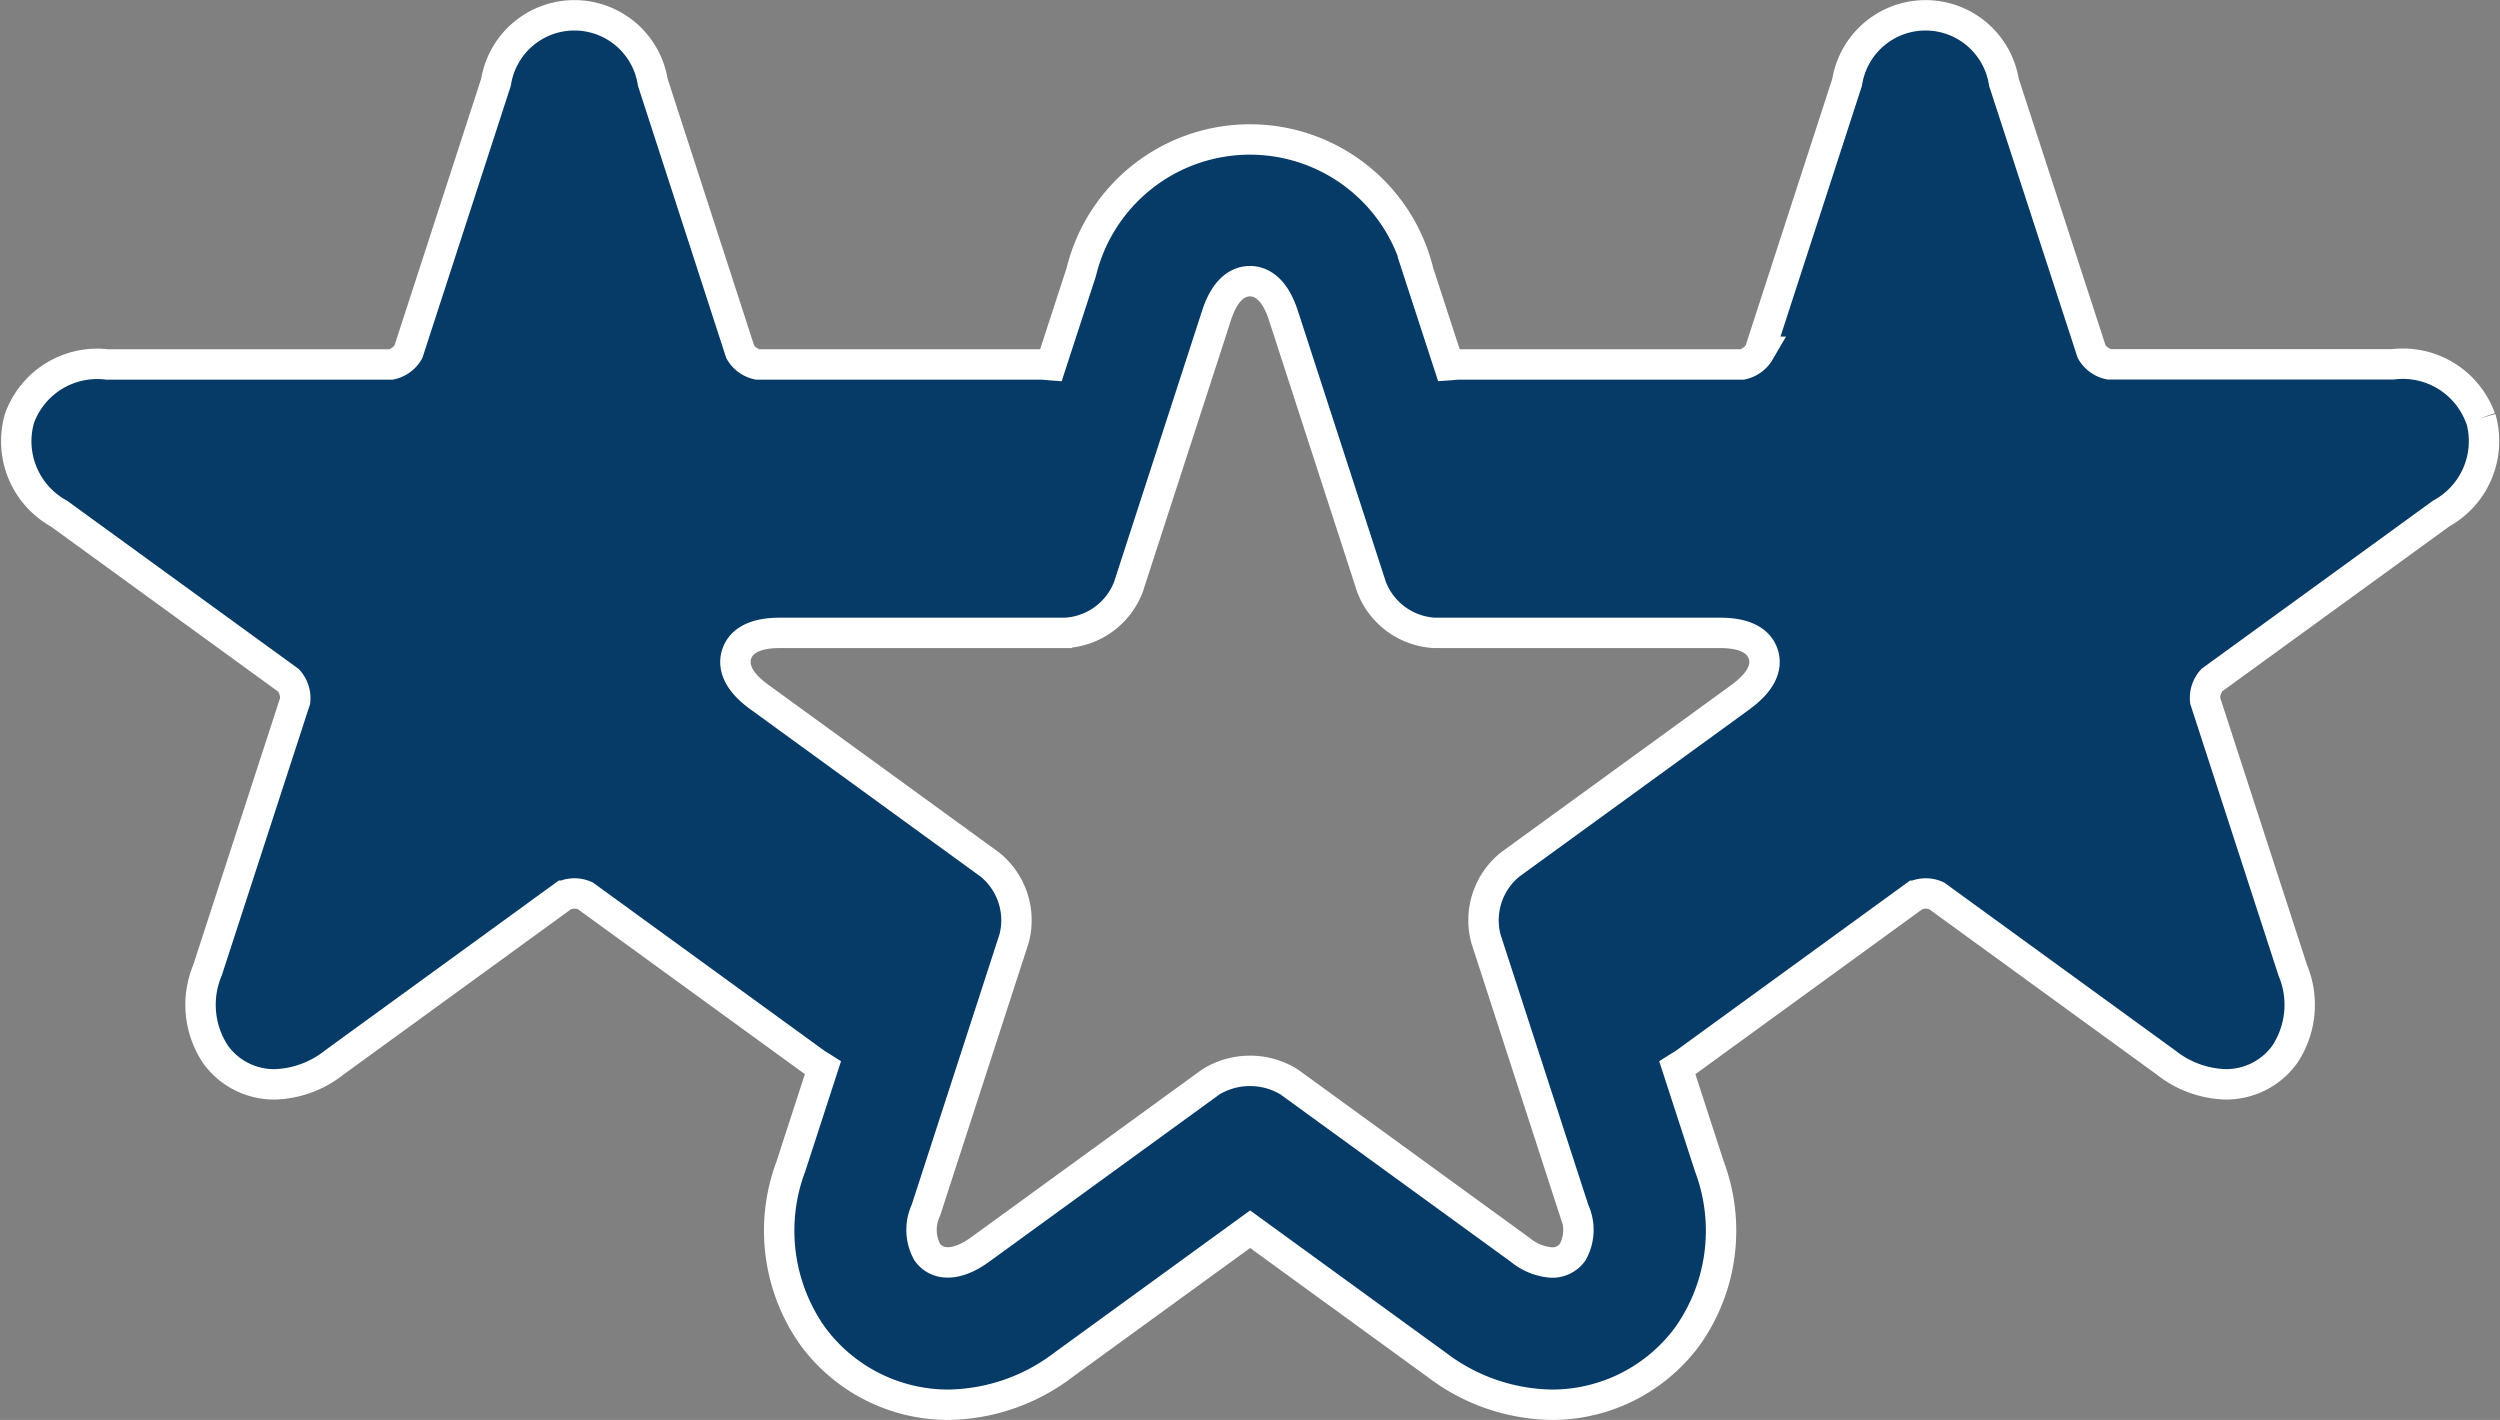 <svg xmlns="http://www.w3.org/2000/svg" width="82.246" height="46.713" viewBox="0 0 82.246 46.713">
  <rect x="0" y="0" width="82.246" height="46.713" fill="#808080" stroke="none"/>
  <g id="Group_43" data-name="Group 43" transform="translate(14.251 -51.979)">
    <g id="Group_44" data-name="Group 44" transform="translate(-13.726 52.479)">
      <path id="Path_41" data-name="Path 41" d="M81.08,75.155a2.717,2.717,0,0,0-2.89-1.773H68.86a.879.879,0,0,1-.574-.417L65.4,64.1a2.611,2.611,0,0,0-5.157,0l-2.881,8.87a.879.879,0,0,1-.574.417H47.462c-.117,0-.212.017-.32.024l-1-3.068a5.709,5.709,0,0,0-11.094,0l-1,3.068c-.108-.008-.2-.024-.319-.024H24.4a.879.879,0,0,1-.574-.417L20.95,64.1a2.611,2.611,0,0,0-5.157,0l-2.882,8.87a.877.877,0,0,1-.573.417H3.006a2.717,2.717,0,0,0-2.89,1.773,2.719,2.719,0,0,0,1.3,3.133l7.549,5.484a.882.882,0,0,1,.22.674L6.3,93.318a2.945,2.945,0,0,0,.269,2.771,2.374,2.374,0,0,0,1.947.98,3.3,3.3,0,0,0,1.957-.72l7.547-5.484a.875.875,0,0,1,.709,0l7.547,5.484c.091.066.182.117.272.174l-1.055,3.248a6.008,6.008,0,0,0,.711,5.572,5.535,5.535,0,0,0,4.471,2.267,6.382,6.382,0,0,0,3.794-1.319l6.133-4.456,6.133,4.457a6.394,6.394,0,0,0,3.794,1.318A5.535,5.535,0,0,0,55,105.343a6.01,6.01,0,0,0,.711-5.573l-1.055-3.247c.091-.057.182-.108.274-.174l7.545-5.484a.875.875,0,0,1,.709,0l7.547,5.484a3.309,3.309,0,0,0,1.957.72,2.378,2.378,0,0,0,1.948-.98,2.946,2.946,0,0,0,.268-2.771l-2.882-8.871a.881.881,0,0,1,.218-.676l7.549-5.483a2.717,2.717,0,0,0,1.3-3.133M56.752,84.318l-7.6,5.522a2.362,2.362,0,0,0-.792,2.439l2.9,8.934a1.521,1.521,0,0,1-.048,1.38.826.826,0,0,1-.688.339,1.839,1.839,0,0,1-1.045-.425l-7.6-5.522a2.465,2.465,0,0,0-2.564,0l-7.6,5.522c-.756.549-1.4.542-1.733.086a1.521,1.521,0,0,1-.047-1.38l2.9-8.934a2.355,2.355,0,0,0-.792-2.438l-7.6-5.524c-.792-.576-.837-1.078-.733-1.4s.432-.7,1.413-.7h9.4a2.36,2.36,0,0,0,2.074-1.507l2.9-8.936c.3-.932.766-1.128,1.1-1.128s.8.2,1.1,1.128l2.9,8.936a2.359,2.359,0,0,0,2.074,1.507h9.4c.98,0,1.309.378,1.413.7s.06.819-.734,1.4" transform="translate(0 -61.896)" fill="#063a67" stroke="#fff" stroke-width="1"/>
    </g>
  </g>
</svg>
